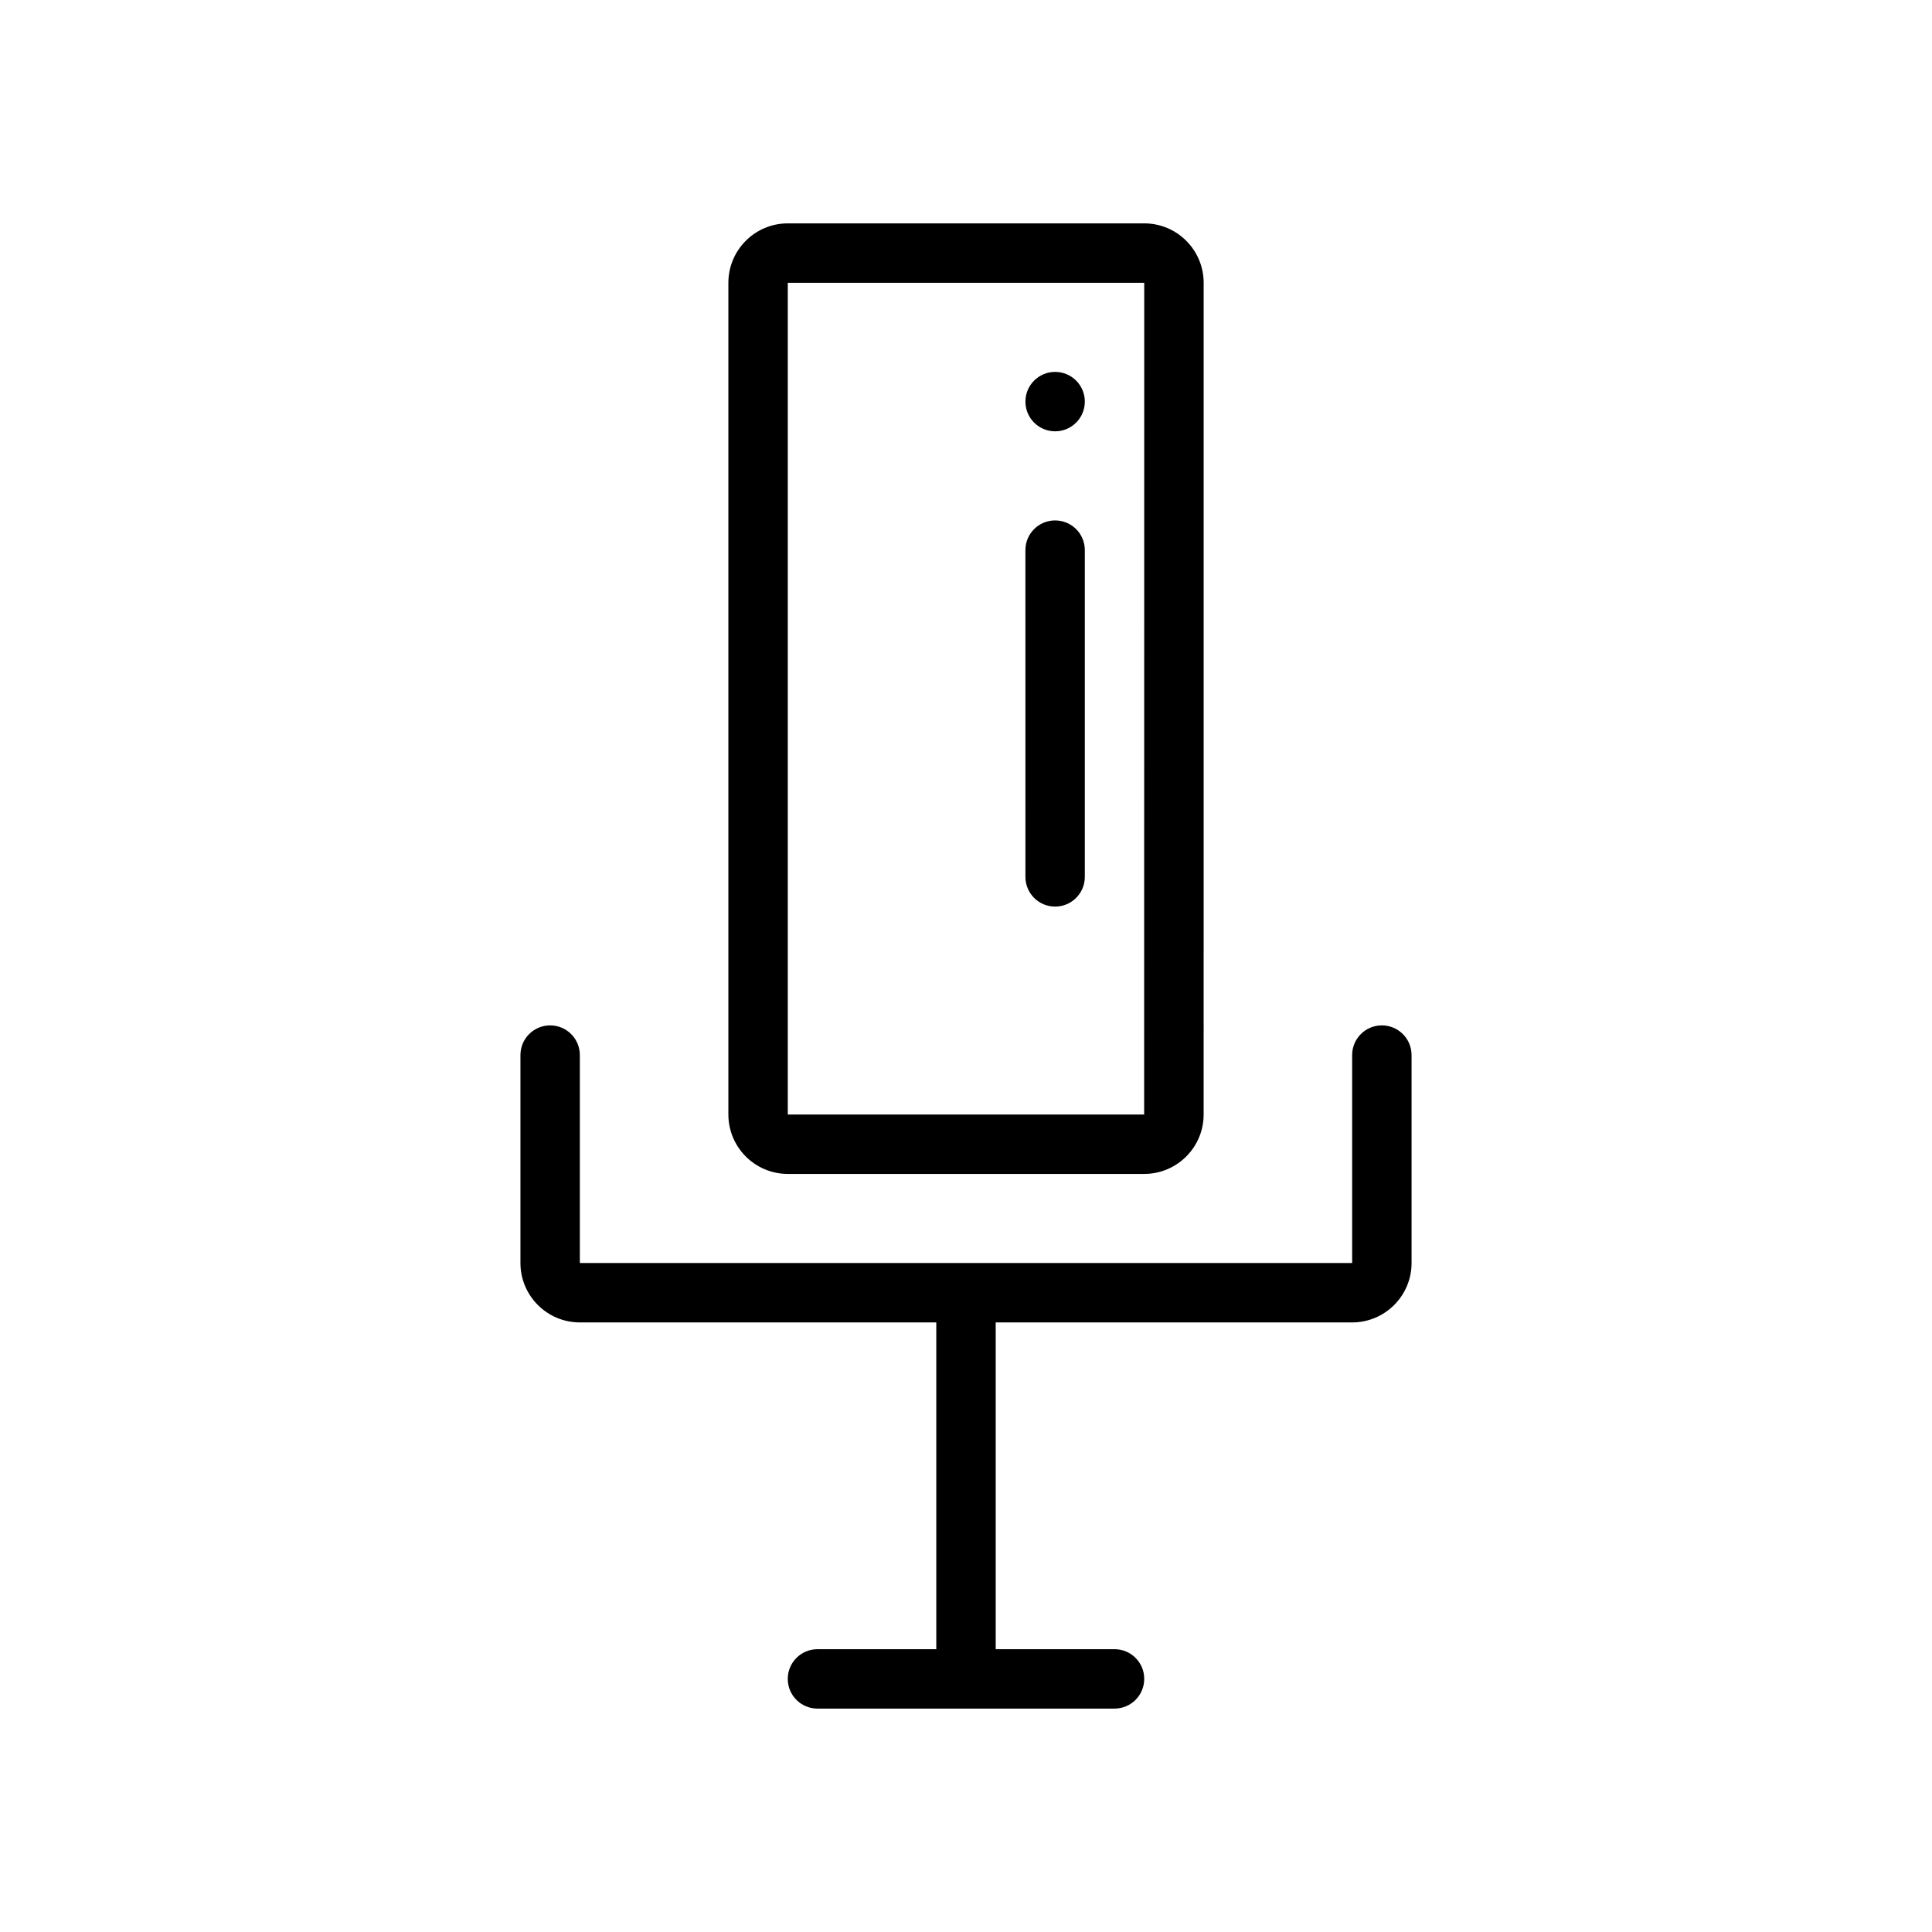 <?xml version="1.0" encoding="UTF-8"?>
<!-- Uploaded to: ICON Repo, www.svgrepo.com, Generator: ICON Repo Mixer Tools -->
<svg fill="#000000" width="800px" height="800px" version="1.1" viewBox="144 144 512 512" xmlns="http://www.w3.org/2000/svg">
 <path d="m352.77 455.1h94.465c8.684 0 15.742-7.062 15.742-15.742l0.004-220.42c0-8.684-7.062-15.742-15.742-15.742h-94.469c-8.684 0-15.742 7.062-15.742 15.742v220.42c0 8.684 7.059 15.742 15.742 15.742zm0-236.16h94.465l-0.023 220.42h-94.441zm165.31 204.67v55.105c0 8.684-7.062 15.742-15.742 15.742h-94.465v86.594h31.488c4.352 0 7.871 3.519 7.871 7.871 0 4.352-3.519 7.871-7.871 7.871l-78.723 0.004c-4.352 0-7.871-3.519-7.871-7.871 0-4.352 3.519-7.871 7.871-7.871h31.488v-86.598h-94.461c-8.684 0-15.742-7.062-15.742-15.742v-55.105c0-4.352 3.519-7.871 7.871-7.871 4.352 0 7.871 3.519 7.871 7.871v55.105h204.67v-55.105c0-4.352 3.519-7.871 7.871-7.871 4.352 0 7.871 3.519 7.871 7.871zm-86.59-133.82v86.594c0 4.352-3.519 7.871-7.871 7.871-4.352 0-7.871-3.519-7.871-7.871l-0.004-86.594c0-4.352 3.519-7.871 7.871-7.871 4.356 0 7.875 3.519 7.875 7.871zm0-39.359c0 4.352-3.519 7.871-7.871 7.871-4.352 0-7.871-3.519-7.871-7.871 0-4.352 3.519-7.871 7.871-7.871 4.352 0 7.871 3.519 7.871 7.871z"/>
</svg>